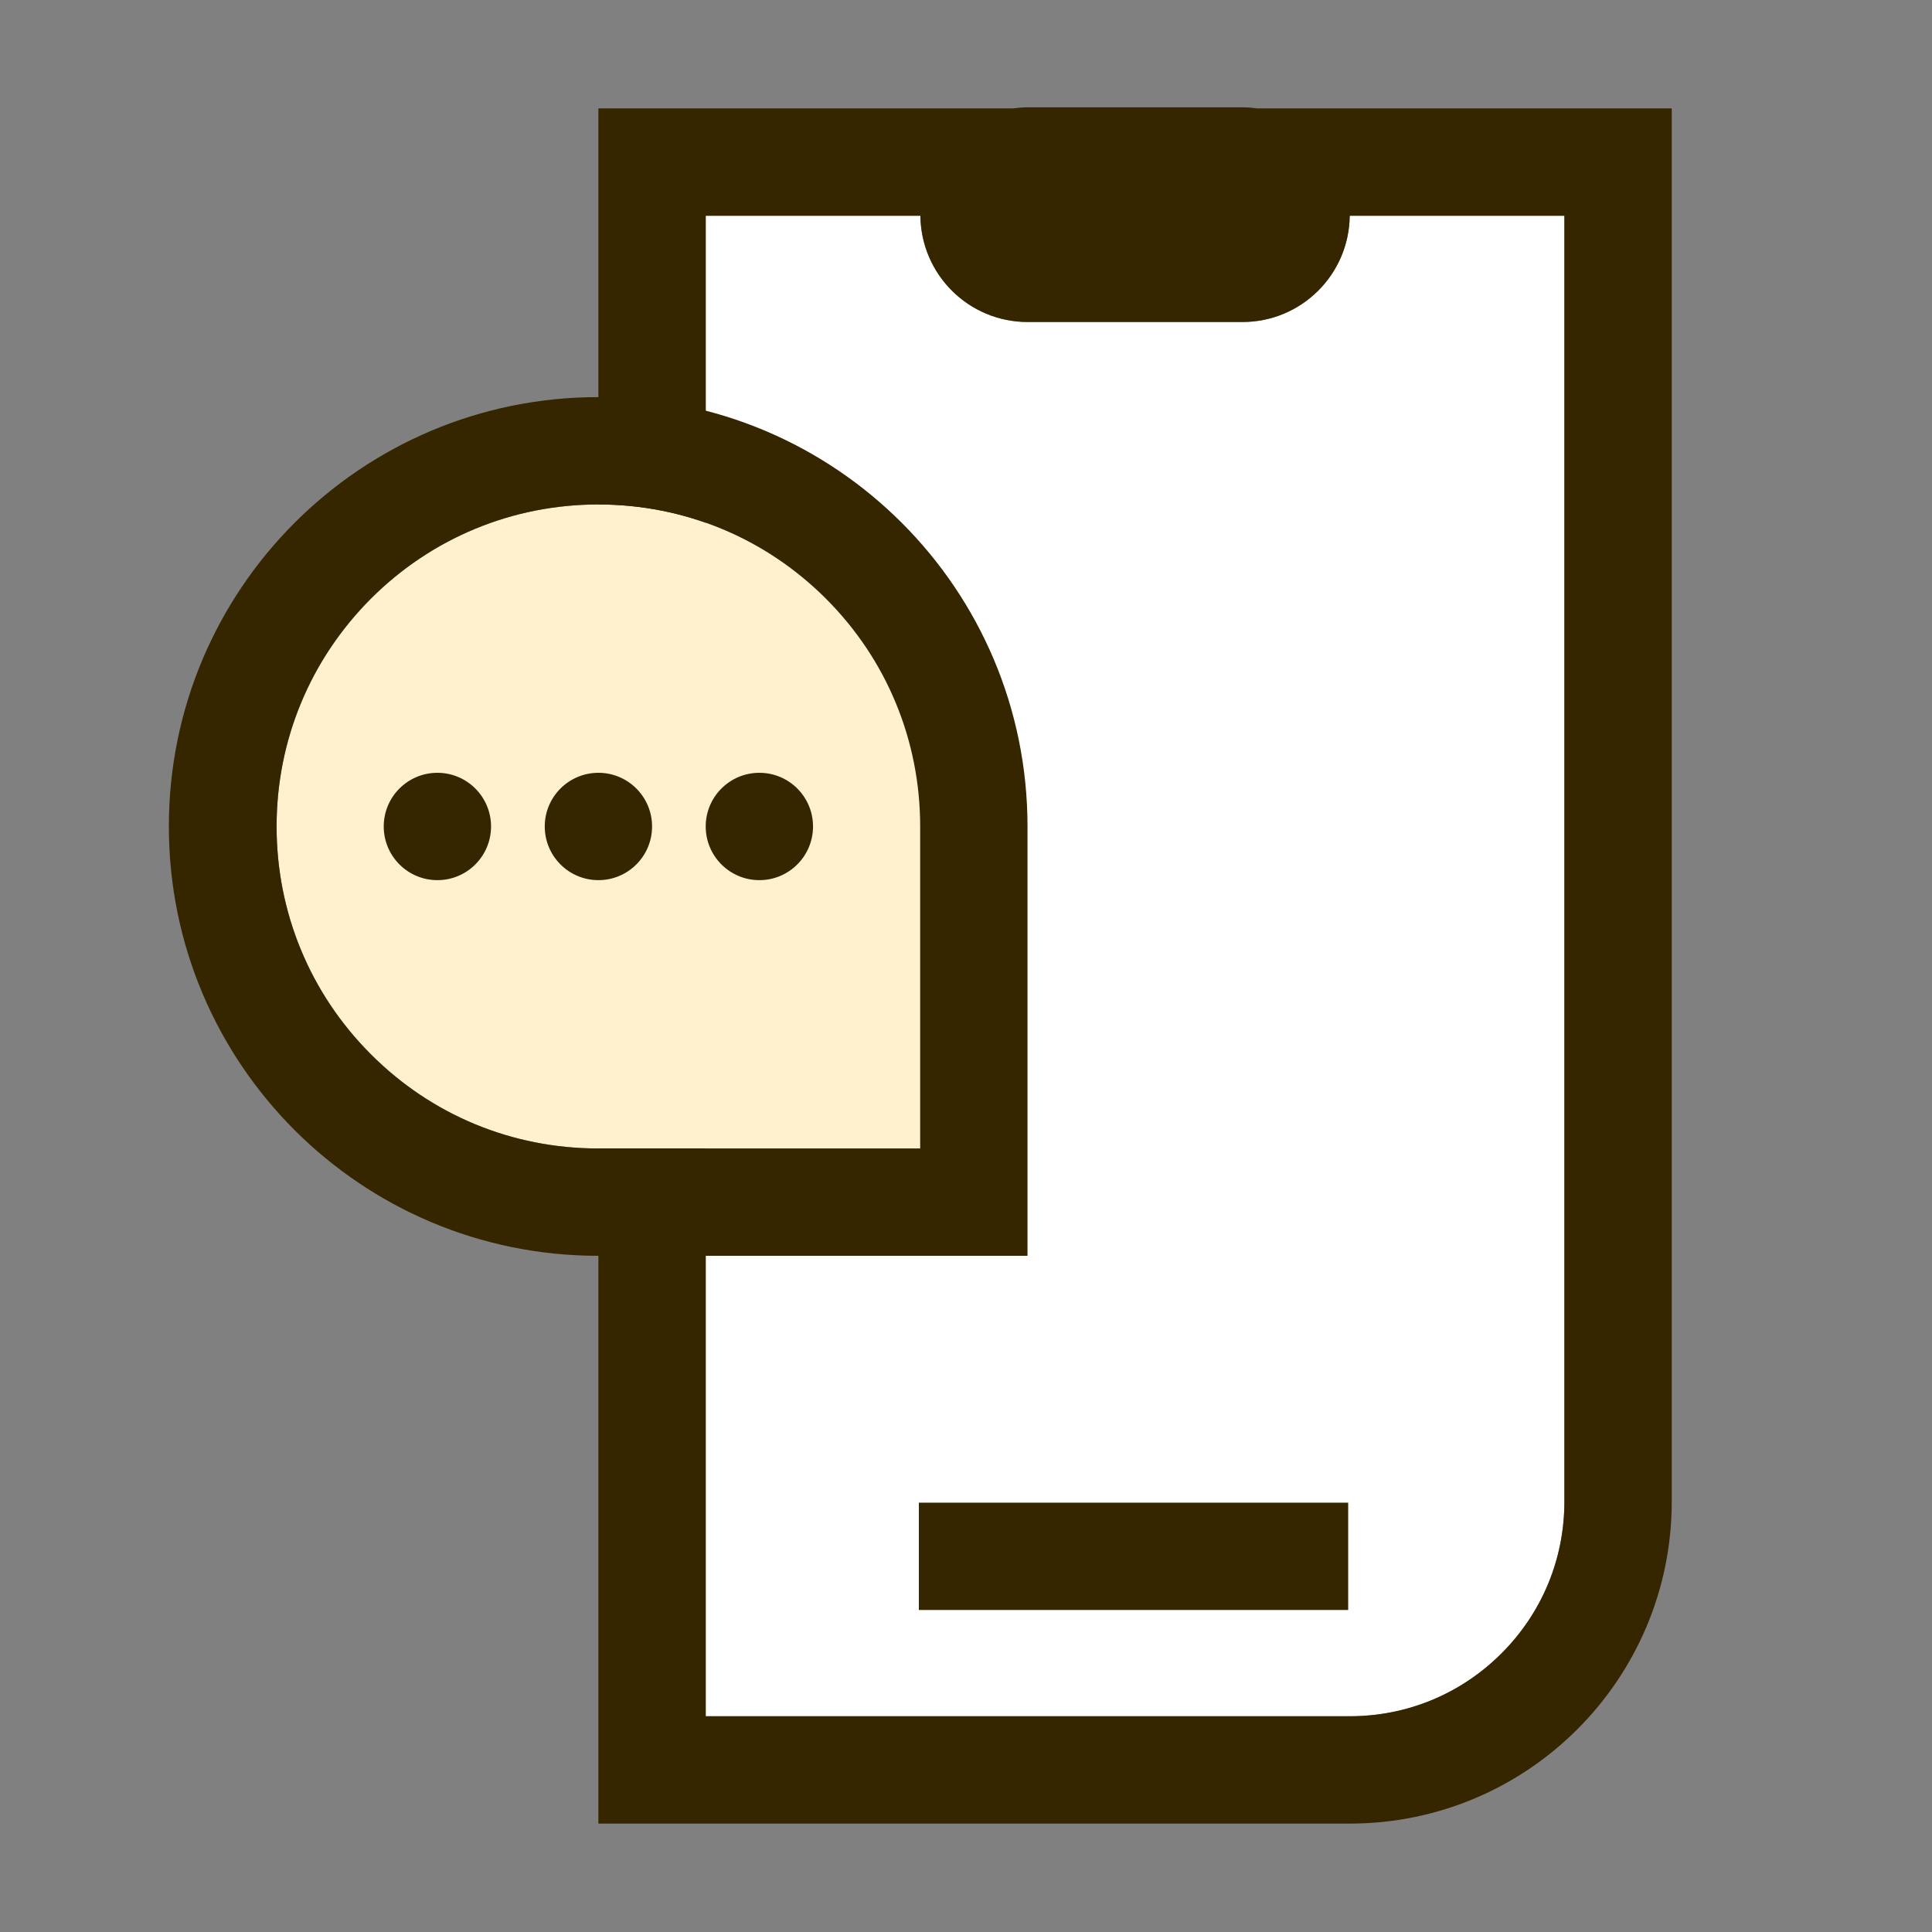 <svg viewBox="0 0 55 55" fill="none" xmlns="http://www.w3.org/2000/svg">
<rect x="0" y="0" width="55" height="55" fill="#808080" stroke="none"/>
<path d="M44.534 42.747C44.534 44.379 43.899 45.913 42.744 47.068C41.589 48.223 40.055 48.858 38.423 48.858H20.09V6.142H26.201C26.219 7.816 27.576 9.167 29.256 9.167H35.368C37.048 9.167 38.405 7.816 38.423 6.142H44.534V42.747Z" fill="white"/>
<path d="M35.79 3.086C35.656 3.068 35.515 3.055 35.368 3.055H29.257C29.117 3.055 28.976 3.068 28.836 3.086H17.035V51.914H38.424C43.484 51.914 47.591 47.807 47.591 42.747V3.086H35.79ZM44.535 42.747C44.535 44.379 43.9 45.913 42.745 47.068C41.59 48.223 40.056 48.858 38.424 48.858H20.091V6.142H26.202C26.22 7.816 27.577 9.167 29.257 9.167H35.368C37.049 9.167 38.406 7.816 38.424 6.142H44.535V42.747Z" fill="#362600"/>
<path d="M38.38 42.778H26.158V45.833H38.38V42.778Z" fill="#362600"/>
<path d="M26.202 32.694H17.023C14.579 32.694 12.281 31.741 10.558 30.012C8.828 28.282 7.875 25.978 7.875 23.528C7.875 21.077 8.828 18.779 10.558 17.044C12.287 15.314 14.591 14.361 17.036 14.361C19.48 14.361 21.784 15.314 23.513 17.044C25.243 18.773 26.196 21.077 26.196 23.528V26.583V32.694H26.202Z" fill="#fff0ce"/>
<path d="M29.251 23.528C29.251 16.775 23.782 11.305 17.029 11.305C10.276 11.305 4.807 16.775 4.807 23.528C4.807 30.28 10.276 35.75 17.029 35.75H29.251V23.528ZM26.202 32.694H17.023C14.578 32.694 12.28 31.741 10.557 30.012C8.828 28.282 7.874 25.978 7.874 23.528C7.874 21.077 8.828 18.779 10.557 17.044C12.287 15.314 14.591 14.361 17.035 14.361C19.479 14.361 21.783 15.314 23.513 17.044C25.242 18.773 26.195 21.077 26.195 23.528V26.583V32.694H26.202Z" fill="#362600"/>
<path d="M17.036 25.056C17.879 25.056 18.563 24.372 18.563 23.528C18.563 22.684 17.879 22 17.036 22C16.192 22 15.508 22.684 15.508 23.528C15.508 24.372 16.192 25.056 17.036 25.056Z" fill="#362600"/>
<path d="M21.618 25.056C22.461 25.056 23.145 24.372 23.145 23.528C23.145 22.684 22.461 22 21.618 22C20.774 22 20.09 22.684 20.09 23.528C20.09 24.372 20.774 25.056 21.618 25.056Z" fill="#362600"/>
<path d="M12.452 25.056C13.295 25.056 13.979 24.372 13.979 23.528C13.979 22.684 13.295 22 12.452 22C11.608 22 10.924 22.684 10.924 23.528C10.924 24.372 11.608 25.056 12.452 25.056Z" fill="#362600"/>
</svg>
